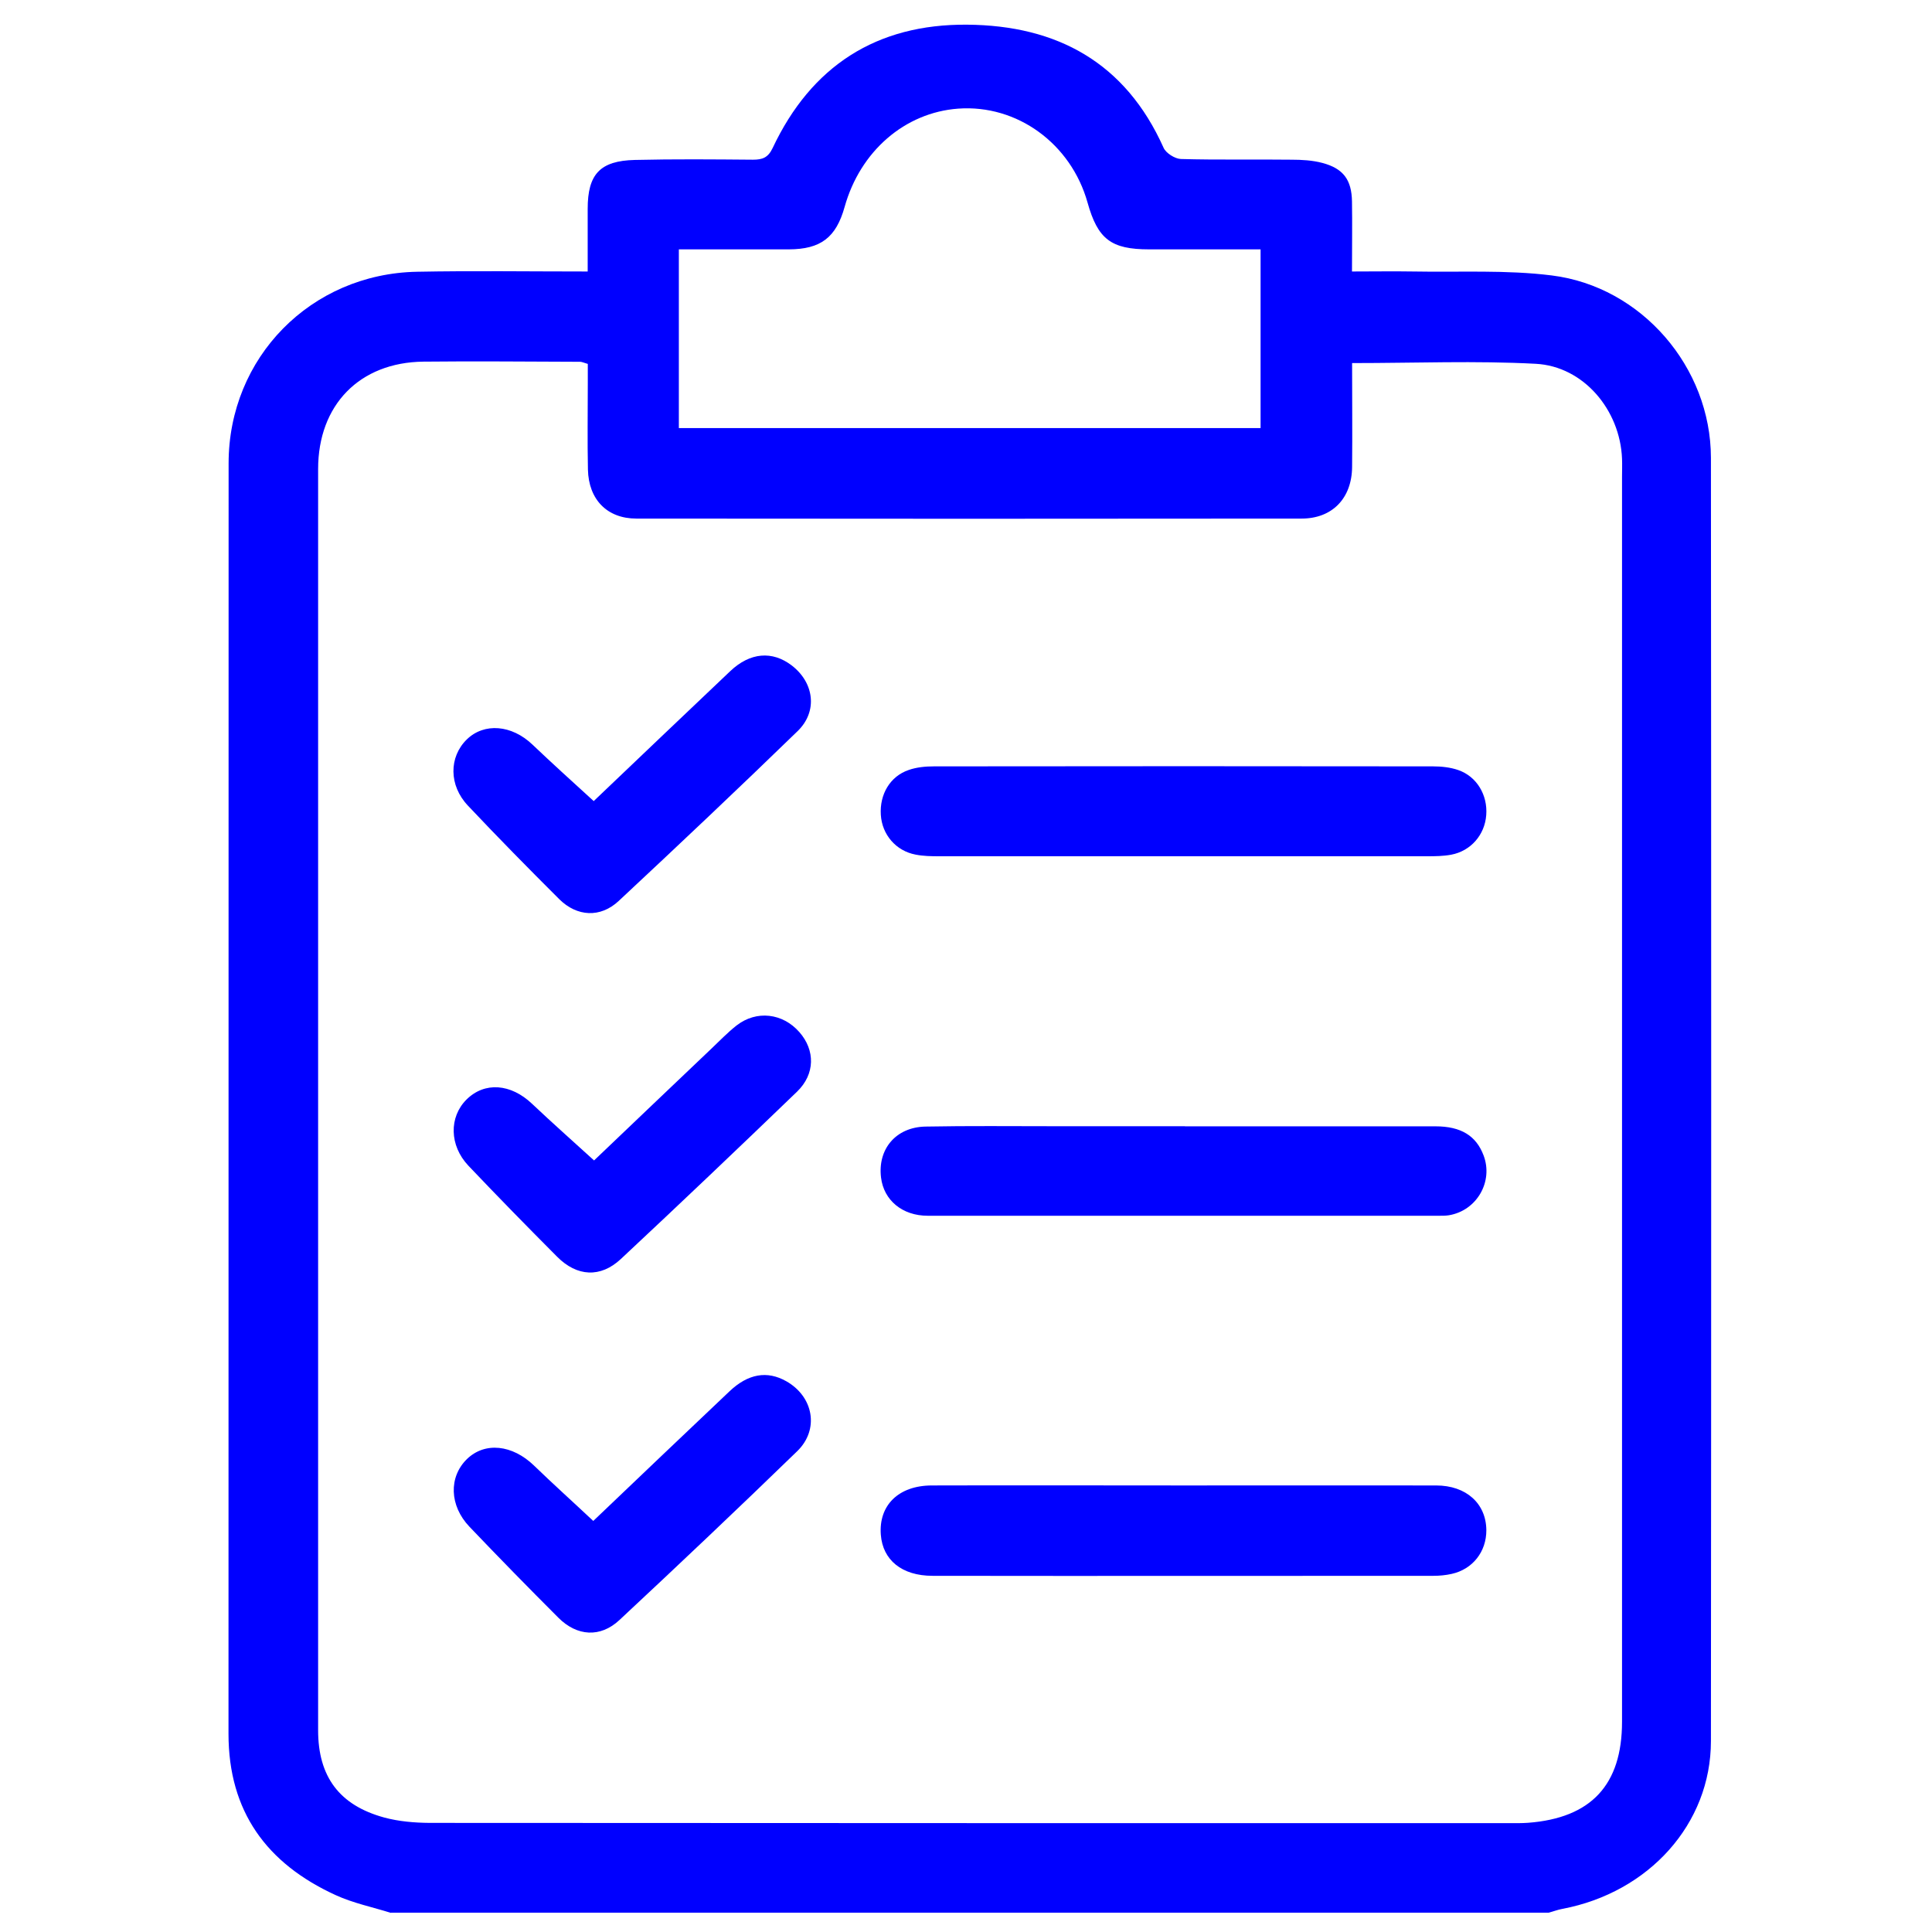 <svg width="70" height="70" viewBox="0 0 70 70" fill="none" xmlns="http://www.w3.org/2000/svg">
<path d="M14.169 69.309C13.497 69.097 12.794 68.955 12.156 68.661C9.668 67.522 8.279 65.637 8.279 62.82C8.283 47.474 8.279 32.133 8.283 16.788C8.283 12.952 11.263 9.919 15.11 9.846C17.132 9.807 19.154 9.837 21.293 9.837C21.293 9.057 21.293 8.31 21.293 7.568C21.293 6.313 21.737 5.825 23.005 5.795C24.428 5.761 25.855 5.774 27.278 5.786C27.623 5.786 27.826 5.717 27.994 5.364C29.395 2.391 31.758 0.868 35.04 0.894C38.304 0.92 40.779 2.27 42.159 5.355C42.245 5.549 42.569 5.752 42.784 5.761C44.117 5.799 45.453 5.769 46.79 5.786C47.165 5.786 47.553 5.808 47.911 5.903C48.675 6.106 48.972 6.516 48.985 7.301C48.998 8.12 48.985 8.94 48.985 9.837C49.774 9.837 50.503 9.825 51.227 9.837C52.896 9.868 54.578 9.773 56.225 9.98C59.476 10.385 61.986 13.306 61.99 16.585C62.003 32.086 62.003 47.587 61.99 63.083C61.99 66.082 59.744 68.567 56.609 69.162C56.441 69.192 56.277 69.257 56.109 69.3H14.161L14.169 69.309ZM48.989 13.155C48.989 14.441 49.002 15.683 48.989 16.926C48.977 18.056 48.269 18.789 47.161 18.789C39.128 18.798 31.09 18.798 23.057 18.789C21.996 18.789 21.328 18.099 21.302 17.016C21.28 15.972 21.297 14.924 21.297 13.876C21.297 13.638 21.297 13.401 21.297 13.185C21.146 13.142 21.082 13.108 21.017 13.108C19.124 13.103 17.231 13.082 15.342 13.103C13.027 13.129 11.526 14.674 11.526 16.995C11.526 21.715 11.526 26.439 11.526 31.158C11.526 41.668 11.526 52.181 11.526 62.691C11.526 64.369 12.294 65.409 13.924 65.853C14.45 65.995 15.019 66.043 15.571 66.047C28.615 66.056 41.659 66.056 54.699 66.056C54.923 66.056 55.143 66.06 55.367 66.043C57.652 65.87 58.769 64.666 58.769 62.384C58.769 47.354 58.769 32.323 58.769 17.288C58.769 17.064 58.778 16.844 58.769 16.619C58.7 14.855 57.376 13.272 55.643 13.181C53.474 13.065 51.292 13.155 49.002 13.155H48.989ZM24.592 15.511H45.673V9.035C44.302 9.035 42.97 9.035 41.637 9.035C40.258 9.035 39.775 8.668 39.404 7.34C38.804 5.2 36.847 3.78 34.717 3.936C32.785 4.078 31.168 5.476 30.603 7.495C30.292 8.608 29.736 9.031 28.58 9.035C28.158 9.035 27.735 9.035 27.313 9.035C26.407 9.035 25.506 9.035 24.596 9.035V15.511H24.592Z" fill="#0000FF"></path>
<path d="M42.84 31.024C39.904 31.024 36.972 31.024 34.035 31.024C33.746 31.024 33.453 31.02 33.173 30.964C32.461 30.83 31.957 30.239 31.914 29.523C31.866 28.781 32.25 28.125 32.927 27.897C33.212 27.797 33.535 27.767 33.841 27.767C39.869 27.759 45.893 27.759 51.922 27.767C52.228 27.767 52.551 27.802 52.836 27.901C53.508 28.134 53.905 28.807 53.849 29.532C53.797 30.248 53.289 30.835 52.577 30.968C52.297 31.02 52.004 31.024 51.715 31.024C48.757 31.024 45.798 31.024 42.84 31.024V31.024Z" fill="#0000FF"></path>
<path d="M42.892 53.821C45.941 53.821 48.985 53.816 52.034 53.821C53.129 53.821 53.845 54.481 53.853 55.438C53.858 56.219 53.358 56.858 52.594 57.026C52.379 57.074 52.154 57.095 51.935 57.095C45.885 57.095 39.835 57.104 33.789 57.095C32.673 57.095 31.983 56.521 31.914 55.607C31.832 54.541 32.556 53.825 33.755 53.821C36.803 53.812 39.848 53.821 42.897 53.821H42.892Z" fill="#0000FF"></path>
<path d="M42.935 40.809C45.958 40.809 48.985 40.809 52.008 40.809C52.939 40.809 53.487 41.154 53.754 41.866C54.112 42.815 53.504 43.868 52.491 44.032C52.383 44.049 52.271 44.049 52.159 44.049C45.975 44.049 39.796 44.049 33.612 44.049C32.69 44.049 32.021 43.484 31.922 42.668C31.793 41.637 32.457 40.839 33.531 40.818C35.087 40.788 36.644 40.805 38.201 40.805C39.779 40.805 41.357 40.805 42.935 40.805V40.809Z" fill="#0000FF"></path>
<path d="M21.522 42.047C22.871 40.762 24.311 39.385 25.76 38.009C26.067 37.72 26.36 37.41 26.692 37.151C27.412 36.594 28.36 36.706 28.964 37.397C29.538 38.052 29.538 38.915 28.878 39.554C26.765 41.59 24.639 43.613 22.496 45.615C21.759 46.305 20.905 46.258 20.185 45.533C19.102 44.446 18.029 43.35 16.972 42.237C16.278 41.504 16.265 40.473 16.903 39.838C17.559 39.187 18.508 39.26 19.279 39.994C20.004 40.68 20.75 41.34 21.526 42.047H21.522Z" fill="#0000FF"></path>
<path d="M21.509 29.027C23.113 27.5 24.782 25.904 26.459 24.316C27.179 23.634 27.981 23.574 28.684 24.109C29.499 24.734 29.637 25.774 28.899 26.49C26.761 28.565 24.596 30.61 22.418 32.642C21.754 33.264 20.905 33.216 20.262 32.578C19.146 31.465 18.037 30.339 16.955 29.191C16.256 28.453 16.265 27.427 16.912 26.792C17.546 26.175 18.542 26.262 19.292 26.978C19.999 27.651 20.724 28.307 21.509 29.023V29.027Z" fill="#0000FF"></path>
<path d="M21.496 55.106C23.108 53.57 24.764 51.987 26.429 50.412C27.106 49.77 27.796 49.653 28.49 50.046C29.473 50.602 29.697 51.793 28.882 52.582C26.756 54.645 24.605 56.681 22.44 58.7C21.75 59.343 20.905 59.287 20.232 58.614C19.145 57.526 18.072 56.431 17.011 55.318C16.278 54.55 16.256 53.514 16.916 52.867C17.567 52.233 18.563 52.341 19.348 53.1C20.034 53.764 20.745 54.403 21.5 55.111L21.496 55.106Z" fill="#0000FF"></path>
</svg>
